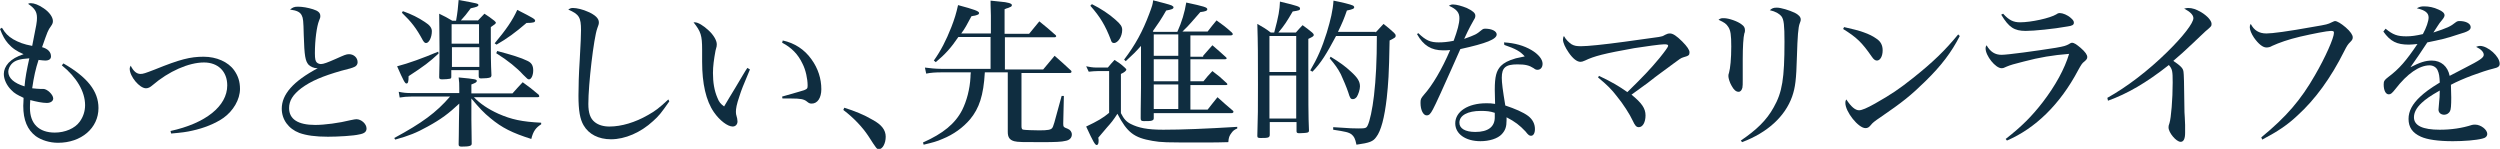 <?xml version="1.0" encoding="utf-8"?>
<!-- Generator: Adobe Illustrator 27.2.0, SVG Export Plug-In . SVG Version: 6.00 Build 0)  -->
<svg version="1.1" id="レイヤー_1" xmlns="http://www.w3.org/2000/svg" xmlns:xlink="http://www.w3.org/1999/xlink" x="0px"
	 y="0px" width="784.4px" height="46.7px" viewBox="0 0 784.4 46.7" style="enable-background:new 0 0 784.4 46.7;"
	 xml:space="preserve">
<style type="text/css">
	.st0{fill:#0F2D40;}
</style>
<g>
	<path class="st0" d="M0.6,8.7c1.1,1.8,1.9,2.6,3.5,3.6c1.8,1,3.3,1.6,6,2.1c1.4-7,1.5-7.5,1.5-8.8c0-1.9-0.7-3-2.8-4.4
		c0.4-0.2,0.5-0.2,0.9-0.2c1,0,2.4,0.5,4,1.6c1.8,1.2,2.9,2.8,2.9,4c0,0.5-0.1,0.9-0.6,1.6c-1,1.4-1,1.5-2.8,6.6
		c1.8,0.5,2.8,1.5,2.8,2.9c0,0.8-0.6,1.3-1.8,1.3c-0.5,0-1.2-0.1-2.1-0.2c-0.9,2.7-1.5,5.4-2,8.9c1,0.1,2,0.2,2.5,0.2
		c0.1,0,0.3,0,0.5,0c0.3,0,0.5,0,0.5,0c1.2,0,3.1,1.8,3.1,3c0,0.8-0.8,1.4-2,1.4c-1.4,0-3.3-0.4-5.2-0.9c-0.1,1.2-0.1,1.8-0.1,2.5
		c0,4.9,2.8,7.7,7.8,7.7c3.2,0,6.3-1.3,7.8-3.4c1.1-1.5,1.7-3.3,1.7-5.2c0-4.3-2.7-8.8-7.3-12.5l0.5-0.6c7.5,4.3,11,8.7,11,14
		c0,6.3-5.4,10.9-12.7,10.9c-2.6,0-5.2-0.8-7-2.1c-2.6-2-3.9-5-3.9-9.5c0-0.7,0.1-1.3,0.1-2.5c-1.9-0.9-2.9-1.4-3.9-2.5
		c-1.4-1.4-2.3-3.3-2.3-5c0-1.2,0.5-2.4,1.5-3.5c1.2-1.2,2.4-1.9,4.7-2.7c-2.1-0.9-3.5-1.8-4.9-3.4c-1-1.2-1.6-2.2-2.5-4.5L0.6,8.7z
		 M3.6,20.1c-0.6,0.7-1,1.6-1,2.4c0,2,1.8,3.6,5.1,4.6c0.2-2.6,0.7-5.2,1.5-8.8C6.2,18.5,4.7,18.9,3.6,20.1z"/>
	<path class="st0" d="M53.5,41.1c11-2.4,17.8-7.8,17.8-14.3c0-4.4-2.9-7.2-7.3-7.2c-4.8,0-11.1,2.8-16.1,7.1c-0.8,0.7-1.4,1-2.1,1
		c-2,0-5.1-3.7-5.1-6.1c0-0.4,0.1-0.5,0.3-1c0.9,1.8,1.9,2.6,3.1,2.6c0.8,0,1.4-0.2,4.5-1.4c7.9-3.2,11.1-4,15.3-4
		c4,0,7.7,1.6,9.6,4.3c1.2,1.7,1.8,3.5,1.8,5.8c0,3.3-2.1,6.9-5.2,9.1c-2.6,1.8-6.1,3.2-9.8,4c-1.7,0.4-3.2,0.6-6.6,0.9L53.5,41.1z"
		/>
	<path class="st0" d="M93.5,2.1c1.4,0,3.1,0.3,4.7,0.8c1.6,0.5,2.3,1.1,2.3,2.1c0,0.5,0,0.5-0.4,1.5c-0.7,1.7-1.3,6-1.3,10.2
		c0,1.9,0.2,2.5,0.6,2.9c0.3,0.3,0.8,0.5,1.3,0.5c0.8,0,2.1-0.5,4.6-1.6c2.7-1.2,3.3-1.5,4.2-1.5c1.5,0,2.7,1.1,2.7,2.5
		c0,0.8-0.5,1.4-1.5,1.7c-0.5,0.2-0.5,0.2-3.6,1c-5.9,1.7-9.5,3.2-12.6,5.5c-2.6,2-3.8,3.9-3.8,6.2c0,3.5,2.8,5.3,8.2,5.3
		c2.9,0,7.5-0.6,11.1-1.5c1.1-0.2,1.4-0.3,1.8-0.3c1.6,0,3.2,1.5,3.2,2.9c0,1-0.6,1.6-2.4,1.9c-1.6,0.4-6.5,0.7-9.7,0.7
		c-3.9,0-6.8-0.4-9-1.2c-3.4-1.3-5.5-4.2-5.5-7.6c0-4.5,3.6-8.6,11.3-12.7c-0.2,0-0.2,0-0.3,0c-0.9,0-2-0.5-2.6-1.1
		c-1-1.2-1.3-2.6-1.5-9.3c-0.1-4.5-0.2-5.3-0.6-6.1c-0.5-1.1-1.5-1.6-3.7-1.9C91.9,2.3,92.3,2.1,93.5,2.1z"/>
	<path class="st0" d="M144.1,27.7c0-1.4,0-2-0.2-3.4c5.3,0.5,5.7,0.6,5.7,1.1c0,0.4-0.4,0.6-1.7,1.1v2.8h12.9
		c1.4-1.6,1.9-2.1,3.2-3.5c2.2,1.6,2.9,2.1,5,3.9c0.1,0.1,0.2,0.4,0.2,0.5c0,0.2-0.2,0.3-0.5,0.3h-20c1.9,2,4.4,3.7,7.7,5.2
		c4.1,1.8,7.4,2.5,13.4,2.8V39c-1.6,1-2.5,2.1-3.1,4.6c-6-1.9-9.2-3.5-12.8-6.5c-2.1-1.7-3.5-3.2-6-6.2l0,6.7c0,2.5,0.1,4.2,0.1,7.5
		c0,0.7-0.8,0.9-3.2,0.9c-0.7,0-0.9-0.2-0.9-0.7c0-1.1,0.1-3.6,0.1-7.3l0.1-5.5c-3.3,3.1-5.7,4.9-9.9,7.2c-3.6,2-5.9,2.9-10.2,4.1
		l-0.3-0.5c8.7-4.7,13.2-8,17.5-13h-12.2c-1.4,0-2.2,0.1-3.6,0.3l-0.3-1.8c1.4,0.3,2.4,0.4,3.9,0.4h15.1V27.7z M137.6,16.8
		c-2.9,2.7-4.5,3.9-9.4,7.1c0,1.9-0.2,2.3-0.7,2.3c-0.4,0-0.9-0.8-2.9-5.4c3.5-0.9,8.2-2.6,12.9-4.6L137.6,16.8z M126.4,3.5
		c2.8,1,4.8,2,6.9,3.4c1.6,1,2.2,1.9,2.2,2.9c0,1.9-0.9,3.7-1.8,3.7c-0.4,0-0.6-0.2-1-0.8c-2.1-3.9-3.6-5.8-6.6-8.7L126.4,3.5z
		 M149.9,6.5c1-1,1.2-1.3,2.1-2.2c1.4,0.9,1.8,1.2,3.1,2.2c0.3,0.3,0.5,0.5,0.5,0.6c0,0.3-0.4,0.6-1.6,1.4v1.9c0,0.9,0,1.3,0,1.3
		c0,5.3,0,8,0.2,12c-0.1,0.3-0.1,0.5-0.4,0.6c-0.4,0.2-1.7,0.3-2.8,0.3c-0.6,0-0.8-0.1-0.8-0.8v-1.8h-8.6v2.1c0,0.4-0.1,0.5-0.4,0.6
		c-0.3,0.1-1.7,0.2-2.5,0.2c-0.7,0-0.9-0.2-0.9-0.7c0.1-3.9,0.1-5.3,0.1-9.1c0-5.5-0.1-8.2-0.1-10.8c1.9,0.9,2.4,1.2,4.1,2.2h1.2
		c0.5-2.8,0.6-4.2,0.8-6.5c6,1.1,6.2,1.1,6.2,1.6c0,0.4-0.5,0.6-2.4,1c-1.5,2-1.8,2.4-3.1,3.8H149.9z M150.3,13.7V7.6h-8.6v6.1
		H150.3z M141.8,14.8V21h8.6v-6.2H141.8z M155.2,13.6c3.6-4.3,5.6-7.2,7.1-10.5c5.1,2.6,5.6,2.9,5.6,3.4s-0.6,0.7-2.7,0.7
		c-3.6,3.1-6.1,4.9-9.4,6.8L155.2,13.6z M156,16c4.5,1.2,7.5,2.1,9.5,3.1c1.3,0.6,1.8,1.5,1.8,3c0,1.5-0.6,2.8-1.3,2.8
		c-0.4,0-0.5-0.1-1.9-1.5c-1.8-2-4.7-4.4-8.4-6.7L156,16z"/>
	<path class="st0" d="M210,31.8c-2.5,3.6-3.2,4.5-5.1,6.2c-3.9,3.6-8.8,5.7-13.2,5.7c-3.9,0-7-1.6-8.6-4.4c-1.1-1.9-1.6-4.5-1.6-9.3
		c0-2.8,0.1-6.7,0.4-11.3c0.3-5.6,0.4-7.3,0.4-9.2c0-4.1-0.6-5-4-6.5c0.6-0.4,0.9-0.5,1.5-0.5c1.2,0,3.2,0.5,4.7,1.2
		c2.3,1,3.4,2.1,3.4,3.3c0,0.6-0.1,0.8-0.5,1.9c-1.1,3-2.8,17.5-2.8,23.7c0,2.8,0.6,4.6,2,5.7c1.1,0.9,2.7,1.4,4.6,1.4
		c3.8,0,8.1-1.3,12.1-3.6c2.3-1.3,3.4-2.1,6.4-4.9L210,31.8z"/>
	<path class="st0" d="M235.3,21.8c-2.3,5.5-2.6,6.2-3.3,8.4c-0.9,2.6-1.1,3.9-1.1,4.9c0,0.6,0,0.6,0.4,2.1c0,0.3,0.1,0.6,0.1,0.9
		c0,0.9-0.6,1.6-1.5,1.6c-1.6,0-4.1-1.9-5.9-4.5c-2.5-3.6-3.7-9-3.7-15.8v-3.8c0-4.5-0.4-5.7-2.7-8.6c0.1,0,0.2,0,0.4,0
		c1,0,2.7,1,4.4,2.6c1.5,1.4,2.5,3.1,2.5,4.3c0,0.5,0,0.6-0.4,2c-0.5,2.7-0.8,4.9-0.8,7c0,2.9,0.4,5.5,1.4,7.8
		c0.5,1.3,1,1.9,2.1,2.7c0.5-0.9,0.5-0.9,1.6-2.7c1.1-1.8,2.5-4.1,4.2-7c0.9-1.5,0.9-1.5,1.5-2.4L235.3,21.8z M245.6,12.7
		c3.7,0.8,6.8,2.8,9,5.9c2.1,2.9,3.1,6.1,3.1,9.4c0,2.7-1.2,4.5-3,4.5c-0.6,0-0.9-0.1-1.6-0.7c-0.9-0.7-2-0.9-4.9-0.9
		c-0.5,0-1.3,0-2.7,0l-0.1-0.6c5.2-1.5,6-1.7,6.9-2c1-0.4,1.1-0.6,1.1-1.5c0-2-0.6-4.9-1.6-6.8c-1.4-3-3.5-5.1-6.4-6.6L245.6,12.7z"
		/>
	<path class="st0" d="M264.9,33.8c3.2,1,6.2,2.2,8.9,3.8c2.8,1.5,4.1,3.2,4.1,5.3s-1,3.9-2.1,3.9c-0.7,0-0.7,0-3.4-4.2
		c-1.8-2.7-4.5-5.6-7.8-8.1L264.9,33.8z"/>
	<path class="st0" d="M310.9,10.5V4.9c-0.1-2.7-0.1-4.2-0.1-4.7c1.2,0.1,2.2,0.2,2.9,0.3c2.6,0.2,3.8,0.6,3.8,1.1
		c0,0.1-0.1,0.4-0.3,0.5c-0.2,0.1-0.5,0.2-0.9,0.4c-0.2,0-0.6,0.2-1.1,0.4v7.7h7.7c1.4-1.7,1.8-2.2,3.2-3.9c2.2,1.8,3,2.4,5.2,4.4
		c0,0.1,0.1,0.2,0.1,0.2c0,0.2-0.2,0.4-0.5,0.4h-15.6v10.1h12c1.6-1.9,2.1-2.5,3.6-4.3c2.2,1.9,2.9,2.6,5.2,4.7
		c0.1,0.2,0.1,0.3,0.1,0.3c0,0.2-0.2,0.4-0.5,0.4h-15.2v16.7c0,0.8,0.2,1.1,0.7,1.1c0.4,0.1,3.5,0.2,4.9,0.2c2.7,0,3.6-0.2,4-0.7
		c0.4-0.5,0.5-0.8,3-10.1h0.7l-0.2,8.6v0.1c0,1,0.1,1.1,1.4,1.6c0.8,0.3,1.3,1,1.3,1.8c0,1-0.7,1.8-2,2c-1.1,0.3-3.2,0.4-7.3,0.4
		c-6.1,0-7.7,0-8.8-0.3c-1.4-0.4-2-1.2-2-2.9V22.7H309c-0.4,7.3-1.8,11.3-4.6,14.7c-2.2,2.6-5.2,4.8-8.7,6.2c-1.8,0.8-3,1.1-5.9,1.8
		l-0.2-0.7c6.3-2.8,10.1-5.9,12.3-10.2c1.4-2.8,2.4-6.5,2.6-10.3c0-0.5,0-0.5,0.1-1.5h-9.2c-1.9,0-3.4,0.1-4.8,0.4l-0.4-1.9
		c1.5,0.2,3.4,0.4,5.1,0.4h15.5V11.6h-10.1c-2.3,3.4-4.1,5.4-7.1,7.9l-0.6-0.5c2.2-3.1,3.8-6.2,5.5-10.5c1-2.6,1.5-4.2,2.1-6.9
		c5.2,1.4,6.6,1.9,6.6,2.5c0,0.1-0.1,0.3-0.2,0.4c-0.2,0.1-0.6,0.3-1.1,0.4c-0.2,0-0.6,0.1-1.1,0.2c-1.5,2.8-2,3.8-3.2,5.4H310.9z"
		/>
	<path class="st0" d="M340.8,20.8c1.1,0.2,1.9,0.4,3.4,0.4h3.4c0.8-1,1.1-1.3,2.1-2.4c1.5,1,1.9,1.2,3.2,2.4
		c0.4,0.4,0.5,0.5,0.5,0.6c0,0.4-0.6,0.9-1.7,1.4v12.3c0.9,1.8,1.7,2.7,3.1,3.4c2.4,1.2,5.1,1.8,10.2,1.8c5.8,0,13.4-0.3,23.2-0.9
		v0.5c-0.9,0.4-1.3,0.7-1.8,1.4c-0.7,0.9-0.9,1.5-1,2.9c-2.7,0.1-4.3,0.1-8.9,0.1c-10.8,0-12,0-14.9-0.5c-5.8-1-7.9-2.6-11-8.5
		c-1.2,1.9-2.1,3-3.2,4.2c-2.4,2.8-2.4,2.8-2.8,3.3c0.1,0.3,0.1,0.8,0.1,1c0,0.8-0.2,1.3-0.6,1.3c-0.5,0-1.1-1-3.3-5.8
		c3.6-1.7,5.3-2.7,7.2-4.3V22.3h-3.5c-1.2,0-1.7,0.1-2.9,0.2L340.8,20.8z M342.6,1.3c2.8,1.4,5.4,3.1,7.4,4.9
		c1.6,1.4,2.1,2.1,2.1,3.2c0,2-1.3,4.1-2.6,4.1c-0.5,0-0.8-0.3-1-1.1c-1.7-4.4-3.3-7.1-6.4-10.6L342.6,1.3z M377.5,17.5
		c1-1.1,1.9-2.2,2.9-3.3c1.9,1.6,2.4,2.1,4.2,3.7c0.2,0.2,0.3,0.3,0.3,0.4c0,0.1-0.3,0.3-0.5,0.3h-10.9v6.9h4.1
		c1.1-1.4,1.5-1.8,2.8-3.2c2,1.5,2.6,2,4.5,3.8c0.1,0.1,0.2,0.2,0.2,0.4c0,0.1-0.2,0.2-0.5,0.2h-11.1v7.7h5.4
		c1.2-1.6,1.7-2.1,3.1-3.9c2.1,1.9,2.8,2.5,4.8,4.2c0.2,0.1,0.2,0.2,0.2,0.4c0,0.2-0.2,0.4-0.6,0.4H362V37c0,0.5-0.1,0.6-0.5,0.8
		c-0.3,0.2-1.5,0.2-2.6,0.2c-0.8,0-1-0.2-1-0.9c0-0.5,0-3.8,0.1-9.7V14.4c-1.6,1.8-2.6,2.8-4.8,4.8l-0.5-0.5
		c3.5-4.6,5.8-8.8,7.9-14.4c0.9-2.4,1.1-3,1.2-4.2c2.4,0.6,5.1,1.3,5.8,1.6c0.4,0.2,0.6,0.4,0.6,0.6c0,0.5-0.6,0.7-2.3,1
		c-1.6,2.8-2.5,4.1-4.2,6.5l0.2,0.2h7.5c1.4-3.1,2.3-6.1,2.8-9.2c5.6,1.2,6.6,1.5,6.6,2.1c0,0.5-0.6,0.7-2.2,0.9
		c-0.7,0.8-0.7,0.8-2.8,3.2c-0.9,1-1.6,1.8-2.8,2.9h7.9c1.2-1.5,1.5-2,2.8-3.5c2.1,1.5,2.8,2,4.8,3.8c0.2,0.2,0.3,0.4,0.3,0.5
		c0,0.2-0.2,0.4-0.6,0.4h-12.7v6.7H377.5z M369.7,17.5v-6.7H362v6.7H369.7z M369.7,25.5v-6.9H362v6.9H369.7z M362,34.2h7.7v-7.7H362
		V34.2z"/>
	<path class="st0" d="M406.6,10.2c0.9-1,1.2-1.4,2.1-2.3c1.2,0.9,1.7,1.2,3,2.3c0.4,0.4,0.5,0.5,0.5,0.8c0,0.3-0.2,0.5-1.7,1.2
		l0,7.1c0,11.7,0,17.6,0.2,21.5c0,0.1,0,0.2,0,0.2c0,0.4-0.2,0.5-0.5,0.6c-0.3,0.1-1.8,0.2-2.5,0.2c-0.6,0-0.9-0.1-0.9-0.6
		c0,0,0,0,0-0.1v-2.8h-8.4v4.1c-0.1,0.8-0.5,0.9-2.8,0.9c-0.9,0-1.1-0.1-1.1-0.7c0.2-6,0.2-8.6,0.2-16.1c0-9.2,0-12.5-0.2-19
		c1.9,1.1,2.5,1.4,4.2,2.7h1.1c1.4-5.2,1.7-7.1,1.8-9.7c5.8,1.4,6.3,1.6,6.3,2.2c0,0.5-0.3,0.6-2.3,0.9c-1.8,3.1-2.7,4.5-4.5,6.6
		H406.6z M406.7,22.6V11.3h-8.4v11.3H406.7z M398.3,23.7v13.5h8.4V23.7H398.3z M431.6,10.2c1.1-1.2,1.5-1.6,2.5-2.7
		c1.5,1.2,2,1.6,3.3,2.8c0.4,0.4,0.5,0.6,0.5,0.9c0,0.5-0.1,0.6-1.9,1.5c-0.2,11.1-0.4,13.3-0.9,18.1c-0.7,6.1-1.8,10.3-3.3,12.2
		c-1,1.4-2,1.8-6.2,2.4c-0.4-2-0.8-2.6-1.5-3.2c-0.9-0.7-1.9-0.9-5.8-1.5v-0.8c6.1,0.4,6.1,0.4,8,0.4c2.1,0,2.4-0.1,2.8-0.9
		c0.7-1.4,1.5-5.1,2-9.4c0.6-5.2,0.9-10.9,0.9-18.7h-12.8c-3.1,5.8-4.7,8.4-7.4,11.2l-0.7-0.4c2.2-3.7,3.7-7.1,5.2-11.9
		c1.2-4,1.9-6.9,2.1-10c2.6,0.5,5.4,1.2,6,1.5c0.3,0.1,0.5,0.4,0.5,0.5c0,0.5-0.3,0.7-2.3,1.1c-0.9,2.6-1.4,3.8-2.8,6.7H431.6z
		 M417.5,17.8c2.9,1.8,4.6,3,6.4,4.7c2.1,1.9,2.8,3.1,2.8,4.6c0,1-0.5,2.5-1,3.3c-0.4,0.5-0.8,0.7-1.2,0.7c-0.7,0-0.9-0.2-1.5-2.2
		c-0.5-1.5-1.6-4.1-2.3-5.6c-1-1.9-1.8-3-3.5-5L417.5,17.8z"/>
	<path class="st0" d="M445,10.4c2.4,2.3,3.8,2.9,6.4,2.9c1.3,0,2.7-0.1,4.7-0.5c1.2-3.3,1.8-5.4,1.8-7.1s-0.8-2.8-3.3-3.9
		c0.5-0.3,0.8-0.4,1.3-0.4c1.1,0,2.8,0.5,4.3,1.1c1.9,0.9,2.7,1.6,2.7,2.4c0,0.5-0.1,0.8-0.5,1.4c-0.4,0.7-1.5,2.6-3,5.9
		c3.6-1.3,3.8-1.4,5.5-2.8c0.4-0.3,0.6-0.4,1.1-0.4c2.1,0,3.6,0.8,3.6,1.8c0,1.5-3.2,2.8-11.4,4.6c-0.5,1.1-1.4,3.2-2.8,6.3
		c-1.9,4.3-5.2,11.6-5.8,12.6c-0.8,1.5-1.2,1.9-2,1.9c-1,0-1.9-1.6-1.9-3.9c0-1.2,0.1-1.4,1.1-2.6c2.6-2.9,5.6-7.9,8.2-14
		c-1,0.1-1.5,0.1-2.2,0.1c-3.7,0-6.2-1.5-8.2-5.1L445,10.4z M471.9,13.3c3.4,0.2,6.2,1,8.6,2.4c2.2,1.3,3.5,2.9,3.5,4.3
		c0,1.1-0.6,1.9-1.6,1.9c-0.4,0-0.7-0.1-1.2-0.5c-1.4-0.9-2.6-1.2-5.1-1.2c-3.7,0-4.9,1-4.9,4.2c0,1.6,0.3,3.9,1.1,8.7
		c3,1,5.6,2.1,7.2,3.3c1.4,1.1,2.1,2.5,2.1,4.1c0,1.3-0.5,2.1-1.2,2.1c-0.5,0-0.8-0.1-1.8-1.4c-1.8-1.9-3.2-3-5.9-4.4
		c0,0.4,0,0.6,0,0.9c0,2.1-0.4,3.2-1.5,4.4c-1.3,1.4-3.9,2.2-6.7,2.2c-4.7,0-7.9-2.3-7.9-5.6c0-3.7,4-6.3,9.7-6.3
		c1.1,0,1.6,0,2.8,0.2c-0.1-3.9-0.1-3.9-0.1-4.4c0-4.2,0.5-6,1.9-7.5c1-1,2.3-1.7,4.7-2.4c0.8-0.2,0.8-0.2,2.8-0.6
		c-1.4-1.6-2.9-2.4-6.4-3.6L471.9,13.3z M469,35.4c-1.5-0.5-2.6-0.6-4.4-0.6c-4.1,0-6.7,1.4-6.7,3.7c0,1.8,1.8,2.9,5,2.9
		c4,0,6.1-1.6,6.1-4.6V35.4z"/>
	<path class="st0" d="M501.7,23.8c4,1.9,6.2,3.2,8.9,5.1c5.2-5.1,7.1-7.1,10.1-10.7c1.7-2.1,2.7-3.5,2.7-3.8c0-0.4-0.3-0.5-1.3-0.5
		c-1.1,0-6.1,0.7-9.3,1.2c-9.5,1.7-12.6,2.5-15.5,3.9c-0.7,0.3-1,0.4-1.4,0.4c-1.1,0-2.4-1-3.7-2.9c-1.1-1.6-1.8-3.1-1.8-4.1
		c0-0.4,0.1-0.8,0.3-1.1c0.6,1.1,1.4,1.9,2.4,2.6c0.9,0.5,1.6,0.6,3,0.6c2,0,7-0.5,13.6-1.4c10.2-1.4,10.2-1.4,10.8-1.5
		c1.1-0.2,1.1-0.2,2-0.7c0.6-0.3,0.9-0.4,1.5-0.4c0.9,0,2.1,0.8,3.8,2.5c1.6,1.6,2.3,2.7,2.3,3.4c0,0.9-0.2,1.1-2,1.6
		c-0.7,0.2-1.2,0.6-3.1,2c-0.3,0.2-1.6,1.2-3.8,2.8c-1,0.7-2.4,1.8-4.2,3.2c-2.5,1.8-3.4,2.5-5.1,3.7c3.2,2.6,4.4,4.3,4.4,6.5
		c0,2.2-0.9,3.7-2.1,3.7c-0.8,0-1.2-0.5-1.9-2c-0.9-2-3.1-5.4-5-7.7c-1.6-2.1-3.1-3.6-5.9-5.9L501.7,23.8z"/>
	<path class="st0" d="M540.9,5.7c1.5,0,4.4,1,5.6,2c0.7,0.5,1,1,1,1.8c0,0.2,0,0.6-0.2,1c-0.3,1.1-0.5,4.2-0.5,8.2
		c0,0.7,0,1.9,0,3.9c0,0.9,0,1.5,0,2.4c0,1.4,0,1.9-0.1,2.5c-0.2,0.8-0.6,1.3-1.2,1.3c-0.8,0-1.5-0.6-2.2-1.9c-0.6-1-1-2.4-1-3
		c0-0.4,0-0.5,0.2-1.1c0.4-1.4,0.7-4.4,0.7-8.2c0-3.6-0.2-5-0.9-6.1c-0.7-1.1-1.2-1.4-3.1-2.3C539.9,5.7,540.1,5.7,540.9,5.7z
		 M546.2,44.1c5-3.4,8.1-6.4,10.3-10.4c2.7-4.7,3.4-9.1,3.4-20.6c0-5.2-0.2-6.9-0.9-7.9c-0.7-0.9-1.9-1.6-3.7-2
		c0.7-0.6,1.1-0.8,2.2-0.8c1.3,0,3.9,0.8,5.6,1.6c1.2,0.6,1.9,1.3,1.9,2.1c0,0.4,0,0.4-0.3,1.2c-0.5,1.2-0.7,4.1-0.9,10.5
		c-0.2,7.2-0.5,9.6-1.5,12.5c-2.2,6.2-7.7,11.3-15.7,14.3L546.2,44.1z"/>
	<path class="st0" d="M578.6,8.5c5.1,1.1,8,2.1,10.1,3.6c1.4,0.9,2,2.1,2,3.7c0,1.9-0.8,3.2-1.8,3.2c-0.5,0-1-0.3-1.6-1.2
		c-3.1-4.5-4.8-6.1-9-8.7L578.6,8.5z M614.9,11.3c-2.6,5.1-5.8,9.3-10.7,14.1C599.5,30,597,32,590,36.8c-1.8,1.2-2.5,1.8-2.8,2.2
		c-0.8,1-1.2,1.2-1.9,1.2c-2.2,0-6.3-5.1-6.3-7.9c0-0.4,0-0.6,0.3-1.1c1.5,2.3,2.8,3.4,4,3.4c0.9,0,2.5-0.7,5-2.1
		c5.1-2.9,7.5-4.5,11.9-8c6.3-5,10.1-8.7,14.2-13.7L614.9,11.3z"/>
	<path class="st0" d="M629.3,43.6c5-3.9,8.2-7.1,11.6-11.5c4-5.2,6.9-10.5,8.3-15.2c-5.1,0.4-9.3,1.1-14.2,2.4
		c-3.2,0.8-4.2,1.1-5.4,1.6c-0.8,0.4-1.1,0.5-1.6,0.5c-1.9,0-5-3.9-5-6.2c0-0.3,0-0.5,0.3-1c1.2,2.1,2.7,3,4.7,3
		c1.9,0,10.7-1.2,17-2.2c2.8-0.5,3.1-0.6,4.2-1.2c0.3-0.2,0.7-0.4,0.9-0.4c0.6,0,1.4,0.5,2.7,1.6c1.5,1.3,2.1,2.2,2.1,2.9
		c0,0.5-0.2,0.8-0.9,1.4c-0.7,0.5-1,1-2,2.8c-5.6,10.6-13.4,18.2-22.3,22L629.3,43.6z M628.5,4.3c1.8,2,3.2,2.7,5.3,2.7
		c3.5,0,9.4-1.3,11.4-2.5c0.4-0.3,0.7-0.4,1.1-0.4c0.9,0,2.4,0.6,3.4,1.5c0.7,0.6,1,1,1,1.5c0,0.7-0.5,1-2,1.2
		c-4.4,0.8-10.6,1.4-13.1,1.4c-3.6,0-5.3-1.1-7.7-5.1L628.5,4.3z"/>
	<path class="st0" d="M661.2,30.7c6.1-3.4,12.8-8.5,18.8-14.4c5.1-5,8.2-9.1,8.2-10.6c0-1-1-2-2.9-3c0.6-0.1,0.8-0.2,1.2-0.2
		c1.4,0,2.5,0.4,4.1,1.3c2,1.2,3.3,2.7,3.3,3.7c0,0.7-0.1,0.8-2,2.4c-0.3,0.3-0.3,0.3-3.8,3.6c-3.3,3.1-3.3,3.1-6.2,5.6
		c2.5,1.7,3.1,2.4,3.2,3.5c0.1,0.7,0.2,2.8,0.3,12.6c0.1,0.9,0.1,2.2,0.2,4c0,1.1,0,1.9,0,2.5c0,1.9-0.5,2.8-1.4,2.8
		c-1.4,0-3.8-2.9-3.8-4.5c0-0.5,0-0.5,0.3-1.4c0.5-1.6,1-7.5,1-12.7c0-3.6-0.1-4.2-1.2-5.5c-7.1,5.6-13,9-19.1,11.2L661.2,30.7z"/>
	<path class="st0" d="M709.5,43.1c7.8-6.4,12.4-11.7,16.9-19.6c3.2-5.5,5.9-11.6,5.9-13.2c0-0.5-0.2-0.6-1-0.6
		c-1.1,0-5.7,0.9-9.6,1.8c-3.8,0.9-6.6,1.9-8.8,2.9c-0.6,0.4-1.3,0.5-1.8,0.5c-1.1,0-2.5-1.1-3.9-3.1c-0.8-1.2-1.3-2.4-1.3-3.2
		c0-0.4,0-0.6,0.3-1.1c1,2,2.6,3,4.9,3c1.8,0,6.5-0.6,14.8-2.1c4.2-0.7,4.5-0.8,5.7-1.4c0.5-0.2,0.8-0.4,1-0.4c0.7,0,2,0.8,3.4,2
		c1.5,1.3,2.2,2.4,2.2,3.1c0,0.6-0.2,0.9-0.8,1.5c-0.7,0.7-1,1.1-1.9,2.9c-4.2,8.4-9.1,15.1-14.6,20.1c-3.3,3.1-6.2,5-11.1,7.6
		L709.5,43.1z"/>
	<path class="st0" d="M748.5,9c2.3,1.9,3.7,2.4,6.5,2.4c1.6,0,3-0.2,5.2-0.7c1.1-2,1.8-4.1,1.8-5.2c0-1.4-1-2.3-3.7-2.9
		c0.9-0.5,1.4-0.6,2.3-0.6c1.5,0,3,0.3,4.5,1c1.2,0.5,1.9,1.1,1.9,1.8c0,0.3-0.2,0.8-0.8,1.5c-0.5,0.6-1,1.2-1.4,1.9
		c-1,1.5-1,1.5-1.3,2c4.3-1.4,5.4-1.9,7-3.2c0.4-0.3,0.7-0.4,1.2-0.4c2,0,3.5,0.8,3.5,1.9c0,0.9-0.7,1.4-3.9,2.3
		c-3.8,1.3-5.8,1.7-9.7,2.5c-1.1,1.6-1.5,2.2-2.6,3.9c-1.5,2.2-1.8,2.6-2.7,3.9c2.9-1.5,4.7-2.1,6.7-2.1c2.9,0,5,1.8,5.6,4.8
		c0.8-0.4,0.8-0.4,4.8-2.5c4.7-2.4,5.9-3.2,5.9-4.1c0-0.9-0.9-1.8-2.4-2.5c0.6-0.2,0.8-0.3,1.2-0.3c2.5,0,6.2,3.3,6.2,5.6
		c0,0.8-0.5,1.2-1.9,1.5c-3.6,0.9-9.9,3.2-13.4,5.1c0,1.4,0.1,2.6,0.1,4c0,2.4-0.1,3.8-0.4,4.3c-0.3,0.6-1,1.1-1.8,1.1
		c-1,0-1.8-0.6-1.8-1.6c0-0.3,0-0.3,0.2-2.4c0.1-0.9,0.2-1.9,0.2-3.6c-3,1.7-4.4,2.7-5.7,3.9c-1.6,1.5-2.4,3-2.4,4.5
		c0,2.6,2.7,3.9,8.1,3.9c3.6,0,7-0.5,10.1-1.5c0.3-0.1,0.7-0.1,1-0.1c1.8,0,3.8,1.6,3.8,2.9c0,0.8-0.6,1.3-1.6,1.5
		c-1.9,0.5-5.7,0.8-9.2,0.8c-4.6,0-8-0.5-10-1.4c-2.7-1.2-3.9-3-3.9-5.6c0-2.4,1.2-4.7,3.7-7c1.3-1.2,2.8-2.4,6.1-4.4
		c-0.1-2-0.2-2.8-0.7-3.9c-0.4-0.9-1.4-1.5-2.5-1.5c-3.2,0-7,2.6-10.7,7.4c-1.1,1.4-1.5,1.7-2.1,1.7c-1,0-1.6-1.3-1.6-3.1
		c0-1,0.2-1.4,1.4-2.3c3.5-2.6,5.7-5.2,9.2-10.4c-1.2,0.1-1.8,0.2-2.7,0.2c-3.8,0-5.8-1-8-4.1L748.5,9z"/>
</g>
</svg>
